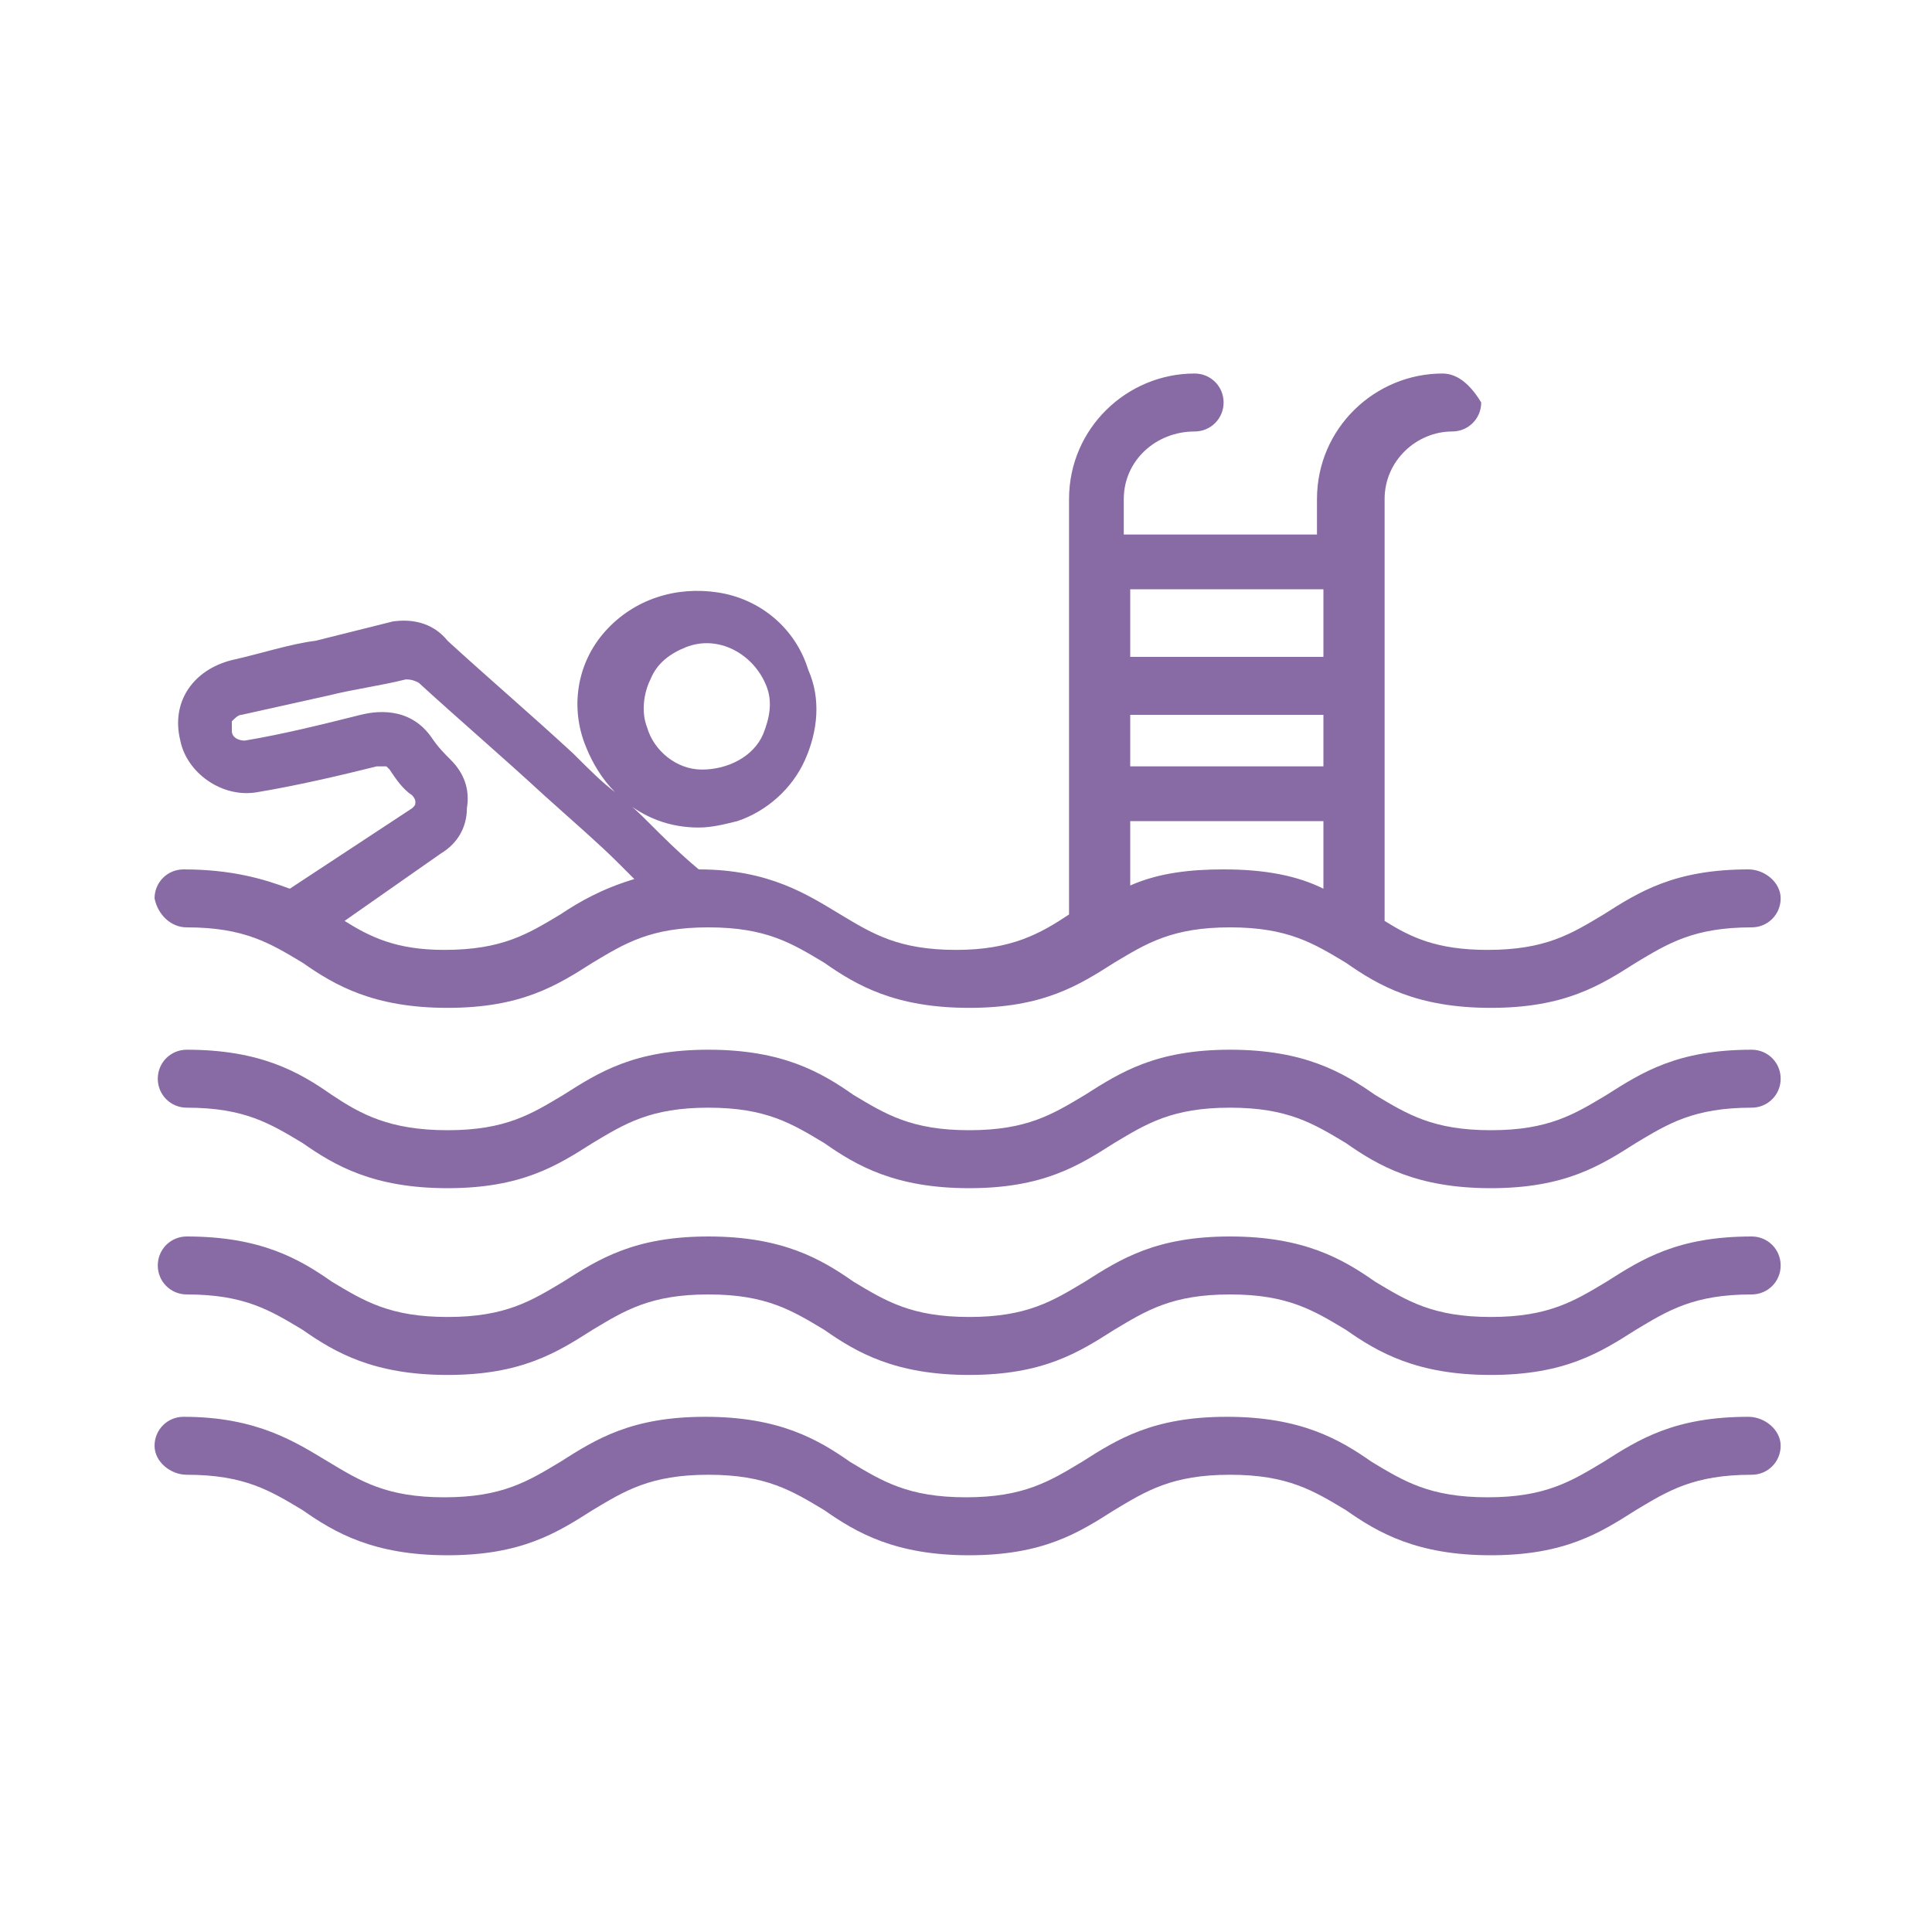 <?xml version="1.0" encoding="utf-8"?>
<!-- Generator: Adobe Illustrator 24.0.2, SVG Export Plug-In . SVG Version: 6.00 Build 0)  -->
<svg version="1.1" id="Capa_1" xmlns="http://www.w3.org/2000/svg" xmlns:xlink="http://www.w3.org/1999/xlink" x="0px" y="0px"
	 viewBox="0 0 60 60" style="enable-background:new 0 0 60 60;" xml:space="preserve">
<style type="text/css">
	.st0{fill:#886AA4;}
</style>
<path class="st0" d="M5.8,28.8c1.8,0,2.6,0.5,3.6,1.1c1,0.7,2.2,1.4,4.5,1.4s3.4-0.7,4.5-1.4c1-0.6,1.8-1.1,3.6-1.1
	c1.8,0,2.6,0.5,3.6,1.1c1,0.7,2.2,1.4,4.5,1.4s3.4-0.7,4.5-1.4c1-0.6,1.8-1.1,3.6-1.1s2.6,0.5,3.6,1.1c1,0.7,2.2,1.4,4.5,1.4
	s3.4-0.7,4.5-1.4c1-0.6,1.8-1.1,3.6-1.1c0.5,0,0.9-0.4,0.9-0.9S54.8,27,54.3,27c-2.3,0-3.4,0.7-4.5,1.4c-1,0.6-1.8,1.1-3.6,1.1
	c-1.6,0-2.4-0.4-3.2-0.9c0-0.1,0-0.1,0-0.2V15.5c0-1.2,1-2.1,2.1-2.1c0.5,0,0.9-0.4,0.9-0.9c-0.3-0.5-0.7-0.9-1.2-0.9
	c-2.1,0-3.9,1.7-3.9,3.9v1.1h-6v-1.1c0-1.2,1-2.1,2.2-2.1c0.5,0,0.9-0.4,0.9-0.9s-0.4-0.9-0.9-0.9c-2.1,0-3.9,1.7-3.9,3.9v12.7
	c0,0.1,0,0.1,0,0.2c-0.9,0.6-1.8,1.1-3.5,1.1c-1.8,0-2.6-0.5-3.6-1.1s-2.2-1.4-4.4-1.4c-0.6-0.5-1.1-1-1.6-1.5
	c-0.2-0.2-0.5-0.5-0.8-0.7c0.7,0.6,1.5,0.9,2.4,0.9c0.4,0,0.8-0.1,1.2-0.2c0.9-0.3,1.7-1,2.1-1.9s0.5-1.9,0.1-2.8
	c-0.4-1.3-1.5-2.2-2.8-2.4c-1.3-0.2-2.6,0.2-3.5,1.2s-1.1,2.4-0.6,3.6c0.2,0.5,0.5,1,0.9,1.4c-0.4-0.3-0.8-0.7-1.3-1.2
	c-1.3-1.2-2.7-2.4-3.9-3.5c-0.4-0.5-1-0.7-1.7-0.6c-0.8,0.2-1.6,0.4-2.4,0.6C9,20,8.1,20.3,7.2,20.5C6,20.8,5.3,21.8,5.6,23
	C5.8,24,6.9,24.8,8,24.6c1.2-0.2,2.5-0.5,3.7-0.8c0.1,0,0.2,0,0.3,0c0,0,0,0,0.1,0.1c0.2,0.3,0.4,0.6,0.7,0.8c0,0,0.1,0.1,0.1,0.2
	c0,0.1,0,0.1-0.1,0.2L9,27.6C8.2,27.3,7.2,27,5.7,27c-0.5,0-0.9,0.4-0.9,0.9C4.9,28.4,5.3,28.8,5.8,28.8z M41.1,23.8h-6v-1.6h6V23.8
	z M35.1,27.5v-2h6v2.1c-0.8-0.4-1.8-0.6-3.1-0.6C37,27,36,27.1,35.1,27.5z M41.1,18.3v2.1h-6v-2.1H41.1z M20.2,21.1
	c0.2-0.5,0.6-0.8,1.1-1c1-0.4,2.1,0.2,2.5,1.2c0.2,0.5,0.1,1-0.1,1.5c-0.3,0.7-1.1,1.1-1.9,1.1s-1.5-0.6-1.7-1.3
	C19.9,22.1,20,21.5,20.2,21.1z M13.7,26.5c0.5-0.3,0.8-0.8,0.8-1.4c0.1-0.6-0.1-1.1-0.5-1.5c-0.2-0.2-0.4-0.4-0.6-0.7
	c-0.7-1-1.8-0.8-2.2-0.7C10,22.5,8.8,22.8,7.6,23c-0.2,0-0.4-0.1-0.4-0.3c0-0.1,0-0.2,0-0.3c0.1-0.1,0.2-0.2,0.3-0.2
	c0.9-0.2,1.8-0.4,2.7-0.6c0.8-0.2,1.6-0.3,2.4-0.5c0.1,0,0.2,0,0.4,0.1c1.2,1.1,2.6,2.3,3.9,3.5c1,0.9,1.7,1.5,2.3,2.1
	c0.2,0.2,0.3,0.3,0.5,0.5c-1,0.3-1.7,0.7-2.3,1.1c-1,0.6-1.8,1.1-3.6,1.1c-1.5,0-2.3-0.4-3.1-0.9L13.7,26.5z"/>
<path class="st0" d="M5.8,34.4c1.8,0,2.6,0.5,3.6,1.1c1,0.7,2.2,1.4,4.5,1.4s3.4-0.7,4.5-1.4c1-0.6,1.8-1.1,3.6-1.1
	c1.8,0,2.6,0.5,3.6,1.1c1,0.7,2.2,1.4,4.5,1.4s3.4-0.7,4.5-1.4c1-0.6,1.8-1.1,3.6-1.1s2.6,0.5,3.6,1.1c1,0.7,2.2,1.4,4.5,1.4
	s3.4-0.7,4.5-1.4c1-0.6,1.8-1.1,3.6-1.1c0.5,0,0.9-0.4,0.9-0.9s-0.4-0.9-0.9-0.9c-2.3,0-3.4,0.7-4.5,1.4c-1,0.6-1.8,1.1-3.6,1.1
	s-2.6-0.5-3.6-1.1c-1-0.7-2.2-1.4-4.5-1.4s-3.4,0.7-4.5,1.4c-1,0.6-1.8,1.1-3.6,1.1c-1.8,0-2.6-0.5-3.6-1.1c-1-0.7-2.2-1.4-4.5-1.4
	s-3.4,0.7-4.5,1.4c-1,0.6-1.8,1.1-3.6,1.1s-2.7-0.5-3.6-1.1c-1-0.7-2.2-1.4-4.5-1.4c-0.5,0-0.9,0.4-0.9,0.9S5.3,34.4,5.8,34.4
	L5.8,34.4z"/>
<path class="st0" d="M5.8,40.2c1.8,0,2.6,0.5,3.6,1.1c1,0.7,2.2,1.4,4.5,1.4s3.4-0.7,4.5-1.4c1-0.6,1.8-1.1,3.6-1.1
	c1.8,0,2.6,0.5,3.6,1.1c1,0.7,2.2,1.4,4.5,1.4s3.4-0.7,4.5-1.4c1-0.6,1.8-1.1,3.6-1.1s2.6,0.5,3.6,1.1c1,0.7,2.2,1.4,4.5,1.4
	s3.4-0.7,4.5-1.4c1-0.6,1.8-1.1,3.6-1.1c0.5,0,0.9-0.4,0.9-0.9s-0.4-0.9-0.9-0.9c-2.3,0-3.4,0.7-4.5,1.4c-1,0.6-1.8,1.1-3.6,1.1
	s-2.6-0.5-3.6-1.1c-1-0.7-2.2-1.4-4.5-1.4s-3.4,0.7-4.5,1.4c-1,0.6-1.8,1.1-3.6,1.1c-1.8,0-2.6-0.5-3.6-1.1c-1-0.7-2.2-1.4-4.5-1.4
	s-3.4,0.7-4.5,1.4c-1,0.6-1.8,1.1-3.6,1.1s-2.6-0.5-3.6-1.1c-1-0.7-2.2-1.4-4.5-1.4c-0.5,0-0.9,0.4-0.9,0.9
	C4.9,39.8,5.3,40.2,5.8,40.2z"/>
<path class="st0" d="M5.8,45.8c1.8,0,2.6,0.5,3.6,1.1c1,0.7,2.2,1.4,4.5,1.4s3.4-0.7,4.5-1.4c1-0.6,1.8-1.1,3.6-1.1
	c1.8,0,2.6,0.5,3.6,1.1c1,0.7,2.2,1.4,4.5,1.4s3.4-0.7,4.5-1.4c1-0.6,1.8-1.1,3.6-1.1s2.6,0.5,3.6,1.1c1,0.7,2.2,1.4,4.5,1.4
	s3.4-0.7,4.5-1.4c1-0.6,1.8-1.1,3.6-1.1c0.5,0,0.9-0.4,0.9-0.9S54.8,44,54.3,44c-2.3,0-3.4,0.7-4.5,1.4c-1,0.6-1.8,1.1-3.6,1.1
	s-2.6-0.5-3.6-1.1c-1-0.7-2.2-1.4-4.5-1.4s-3.4,0.7-4.5,1.4c-1,0.6-1.8,1.1-3.6,1.1c-1.8,0-2.6-0.5-3.6-1.1c-1-0.7-2.2-1.4-4.5-1.4
	s-3.4,0.7-4.5,1.4c-1,0.6-1.8,1.1-3.6,1.1s-2.6-0.5-3.6-1.1C9.2,44.8,8,44,5.7,44c-0.5,0-0.9,0.4-0.9,0.9S5.3,45.8,5.8,45.8z"/>
</svg>
